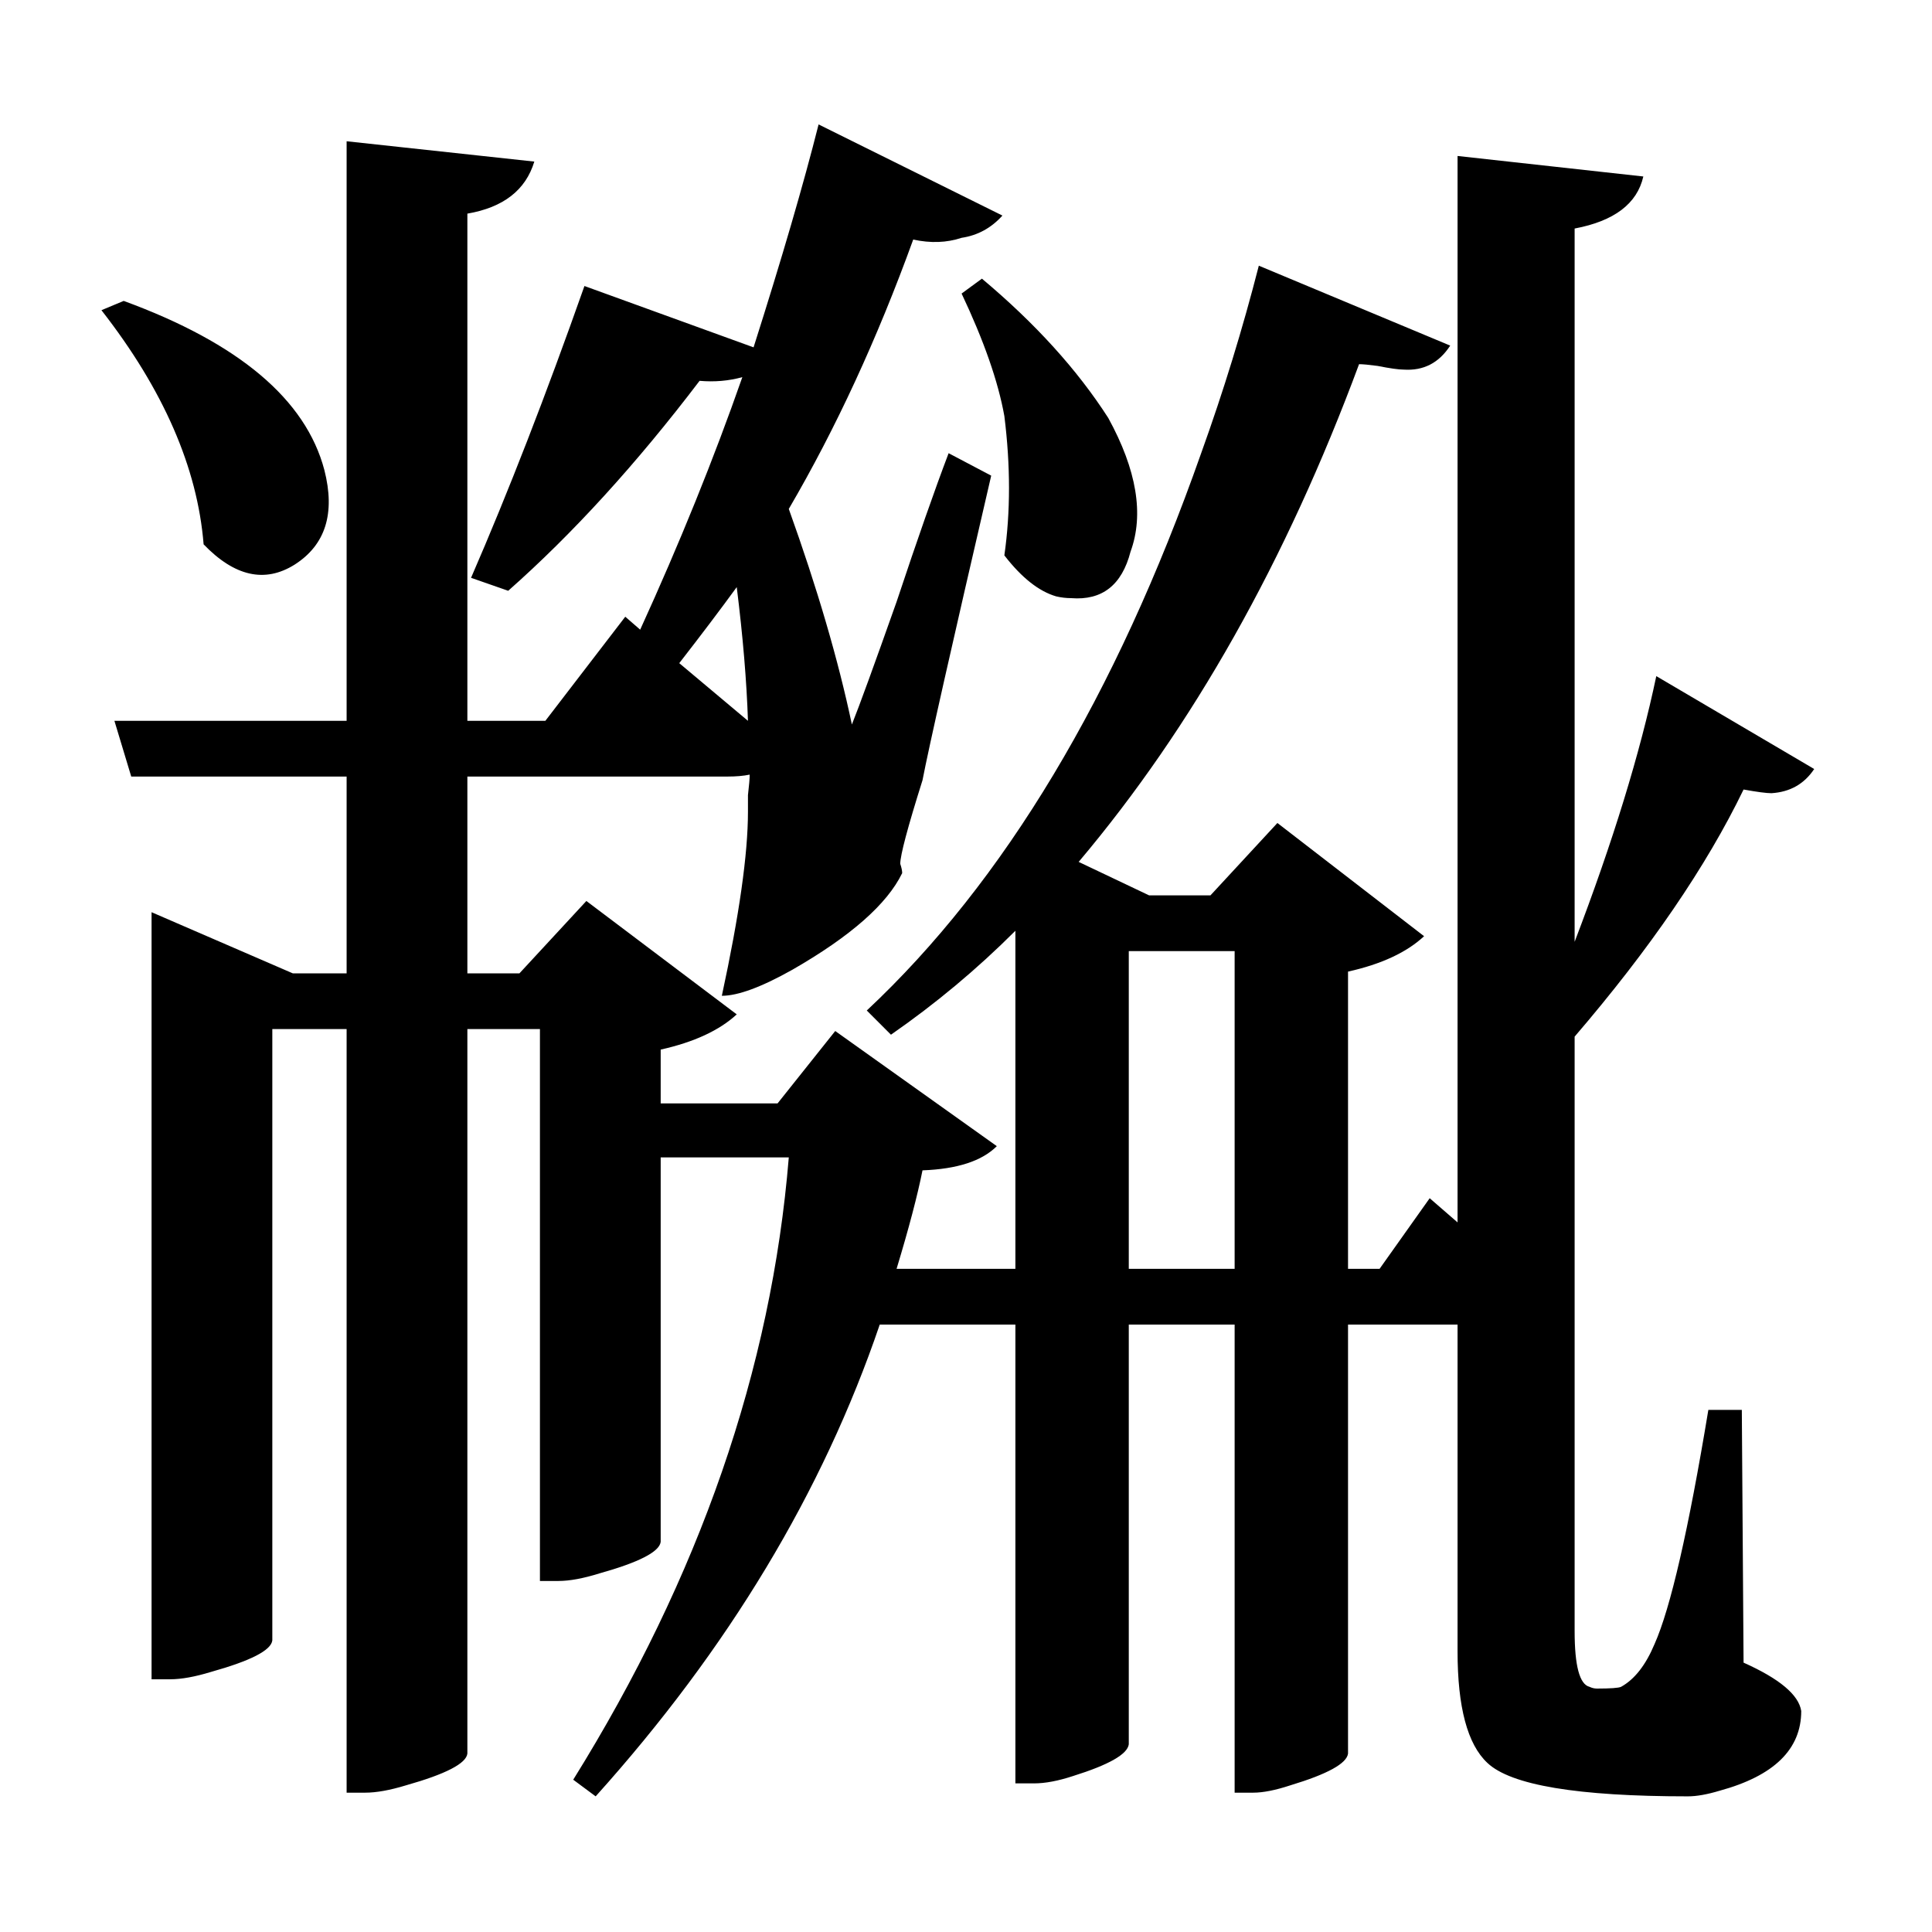 <?xml version="1.0" encoding="UTF-8"?>
<svg xmlns="http://www.w3.org/2000/svg" xmlns:xlink="http://www.w3.org/1999/xlink" width="156pt" height="156pt" viewBox="0 0 156 156" version="1.1">
<defs>
<g>
<symbol overflow="visible" id="glyph0-0">
<path style="stroke:none;" d=""/>
</symbol>
<symbol overflow="visible" id="glyph0-1">
<path style="stroke:none;" d="M 137.844 -69.75 C 134.844 -63.551 130.297 -56.898 124.203 -49.797 L 124.203 -1.797 C 124.203 1.004 124.602 2.504 125.406 2.703 C 125.602 2.797 125.801 2.844 126 2.844 C 127.102 2.844 127.754 2.797 127.953 2.703 C 129.047 2.098 129.945 0.945 130.656 -0.75 C 131.945 -3.645 133.395 -9.945 135 -19.656 L 137.703 -19.656 L 137.844 0.75 C 140.75 2.051 142.301 3.352 142.5 4.656 C 142.5 7.75 140.301 9.895 135.906 11.094 C 134.906 11.395 134.051 11.547 133.344 11.547 C 124.445 11.547 119.051 10.645 117.156 8.844 C 115.551 7.344 114.75 4.344 114.75 -0.156 L 114.75 -26.547 L 105.906 -26.547 L 105.906 8.094 C 105.801 8.895 104.25 9.75 101.25 10.656 C 100.051 11.051 99.051 11.25 98.25 11.25 L 96.75 11.25 L 96.75 -26.547 L 88.203 -26.547 L 88.203 7.344 C 88.098 8.145 86.598 9 83.703 9.906 C 82.504 10.301 81.453 10.5 80.547 10.5 L 79.047 10.5 L 79.047 -26.547 L 68.094 -26.547 C 63.5 -13.047 55.852 -0.348 45.156 11.547 L 43.344 10.203 C 53.551 -6.203 59.352 -22.953 60.75 -40.047 L 50.406 -40.047 L 50.406 -9 C 50.301 -8.195 48.648 -7.348 45.453 -6.453 C 44.148 -6.047 43.051 -5.844 42.156 -5.844 L 40.656 -5.844 L 40.656 -50.406 L 34.797 -50.406 L 34.797 8.094 C 34.703 8.895 33.051 9.75 29.844 10.656 C 28.551 11.051 27.453 11.25 26.547 11.25 L 25.047 11.25 L 25.047 -50.406 L 19.047 -50.406 L 19.047 -1.047 C 18.953 -0.242 17.301 0.602 14.094 1.5 C 12.801 1.895 11.703 2.094 10.797 2.094 L 9.297 2.094 L 9.297 -59.844 L 20.703 -54.906 L 25.047 -54.906 L 25.047 -70.797 L 7.656 -70.797 L 6.297 -75.297 L 25.047 -75.297 L 25.047 -122.094 L 40.203 -120.453 C 39.504 -118.148 37.703 -116.75 34.797 -116.25 L 34.797 -75.297 L 41.094 -75.297 L 47.547 -83.703 L 48.75 -82.656 C 51.945 -89.656 54.695 -96.453 57 -103.047 C 55.895 -102.742 54.742 -102.645 53.547 -102.75 C 48.453 -96.051 43.301 -90.398 38.094 -85.797 L 35.094 -86.844 C 38.094 -93.75 41.145 -101.602 44.25 -110.406 L 57.906 -105.453 C 60.195 -112.648 61.945 -118.648 63.156 -123.453 L 78 -116.094 C 77.102 -115.094 76.004 -114.492 74.703 -114.297 C 73.504 -113.898 72.203 -113.852 70.797 -114.156 C 67.898 -106.156 64.551 -98.906 60.75 -92.406 C 63.051 -86 64.75 -80.195 65.844 -75 C 66.445 -76.5 67.648 -79.801 69.453 -84.906 C 71.148 -90 72.551 -94 73.656 -96.906 L 77.094 -95.094 C 73.895 -81.301 72.047 -73.102 71.547 -70.5 C 70.348 -66.695 69.75 -64.445 69.75 -63.75 C 69.852 -63.445 69.906 -63.195 69.906 -63 C 68.695 -60.5 65.742 -57.898 61.047 -55.203 C 58.547 -53.797 56.645 -53.094 55.344 -53.094 C 56.75 -59.594 57.453 -64.547 57.453 -67.953 C 57.453 -68.254 57.453 -68.703 57.453 -69.297 C 57.547 -70.098 57.594 -70.648 57.594 -70.953 C 57.094 -70.848 56.492 -70.797 55.797 -70.797 L 34.797 -70.797 L 34.797 -54.906 L 39 -54.906 L 44.406 -60.75 L 56.547 -51.594 C 55.148 -50.301 53.102 -49.352 50.406 -48.75 L 50.406 -44.406 L 59.844 -44.406 L 64.5 -50.25 L 77.547 -40.953 C 76.348 -39.754 74.348 -39.102 71.547 -39 C 71.148 -37 70.453 -34.348 69.453 -31.047 L 79.047 -31.047 L 79.047 -58.344 C 75.953 -55.25 72.602 -52.453 69 -49.953 L 67.047 -51.906 C 78.148 -62.301 87.148 -77.301 94.047 -96.906 C 95.848 -101.906 97.398 -106.953 98.703 -112.047 L 114.156 -105.594 C 113.25 -104.195 112 -103.551 110.406 -103.656 C 110 -103.656 109.297 -103.754 108.297 -103.953 C 107.598 -104.047 107.098 -104.094 106.797 -104.094 C 100.898 -88.195 93.352 -74.801 84.156 -63.906 L 89.844 -61.203 L 94.797 -61.203 L 100.203 -67.047 L 112.047 -57.906 C 110.648 -56.602 108.602 -55.648 105.906 -55.047 L 105.906 -31.047 L 108.453 -31.047 L 112.5 -36.75 L 114.75 -34.797 L 114.75 -120.906 L 129.75 -119.25 C 129.25 -117.051 127.398 -115.648 124.203 -115.047 L 124.203 -57.453 C 127.297 -65.547 129.492 -72.695 130.797 -78.906 L 143.547 -71.406 C 142.742 -70.195 141.594 -69.547 140.094 -69.453 C 139.695 -69.453 138.945 -69.551 137.844 -69.75 Z M 76.344 -111 C 80.645 -107.395 84.047 -103.645 86.547 -99.75 C 88.848 -95.551 89.445 -91.953 88.344 -88.953 C 87.645 -86.254 86.047 -85.004 83.547 -85.203 C 83.148 -85.203 82.75 -85.25 82.344 -85.344 C 80.945 -85.75 79.551 -86.852 78.156 -88.656 C 78.656 -92.156 78.656 -95.906 78.156 -99.906 C 77.656 -102.695 76.504 -105.992 74.703 -109.797 Z M 7.047 -109.203 C 16.348 -105.797 21.75 -101.242 23.25 -95.547 C 24.145 -92.047 23.344 -89.5 20.844 -87.906 C 18.445 -86.406 16 -86.953 13.5 -89.547 C 13 -95.742 10.25 -102.047 5.25 -108.453 Z M 56.547 -86.094 C 55.242 -84.301 53.695 -82.254 51.906 -79.953 L 57.453 -75.297 C 57.348 -78.492 57.047 -82.094 56.547 -86.094 Z M 88.203 -31.047 L 96.75 -31.047 L 96.75 -56.703 L 88.203 -56.703 Z M 88.203 -31.047 "/>
</symbol>
</g>
</defs>
<g id="surface3701">
<rect x="0" y="0" width="156" height="156" style="fill:rgb(100%,100%,100%);fill-opacity:0;stroke:none;"/>
<g style="fill:rgb(0%,0%,0%);fill-opacity:1;">
  <use xlink:href="#glyph0-1" x="2.941" y="133.5"/>
</g>
</g>
</svg>
